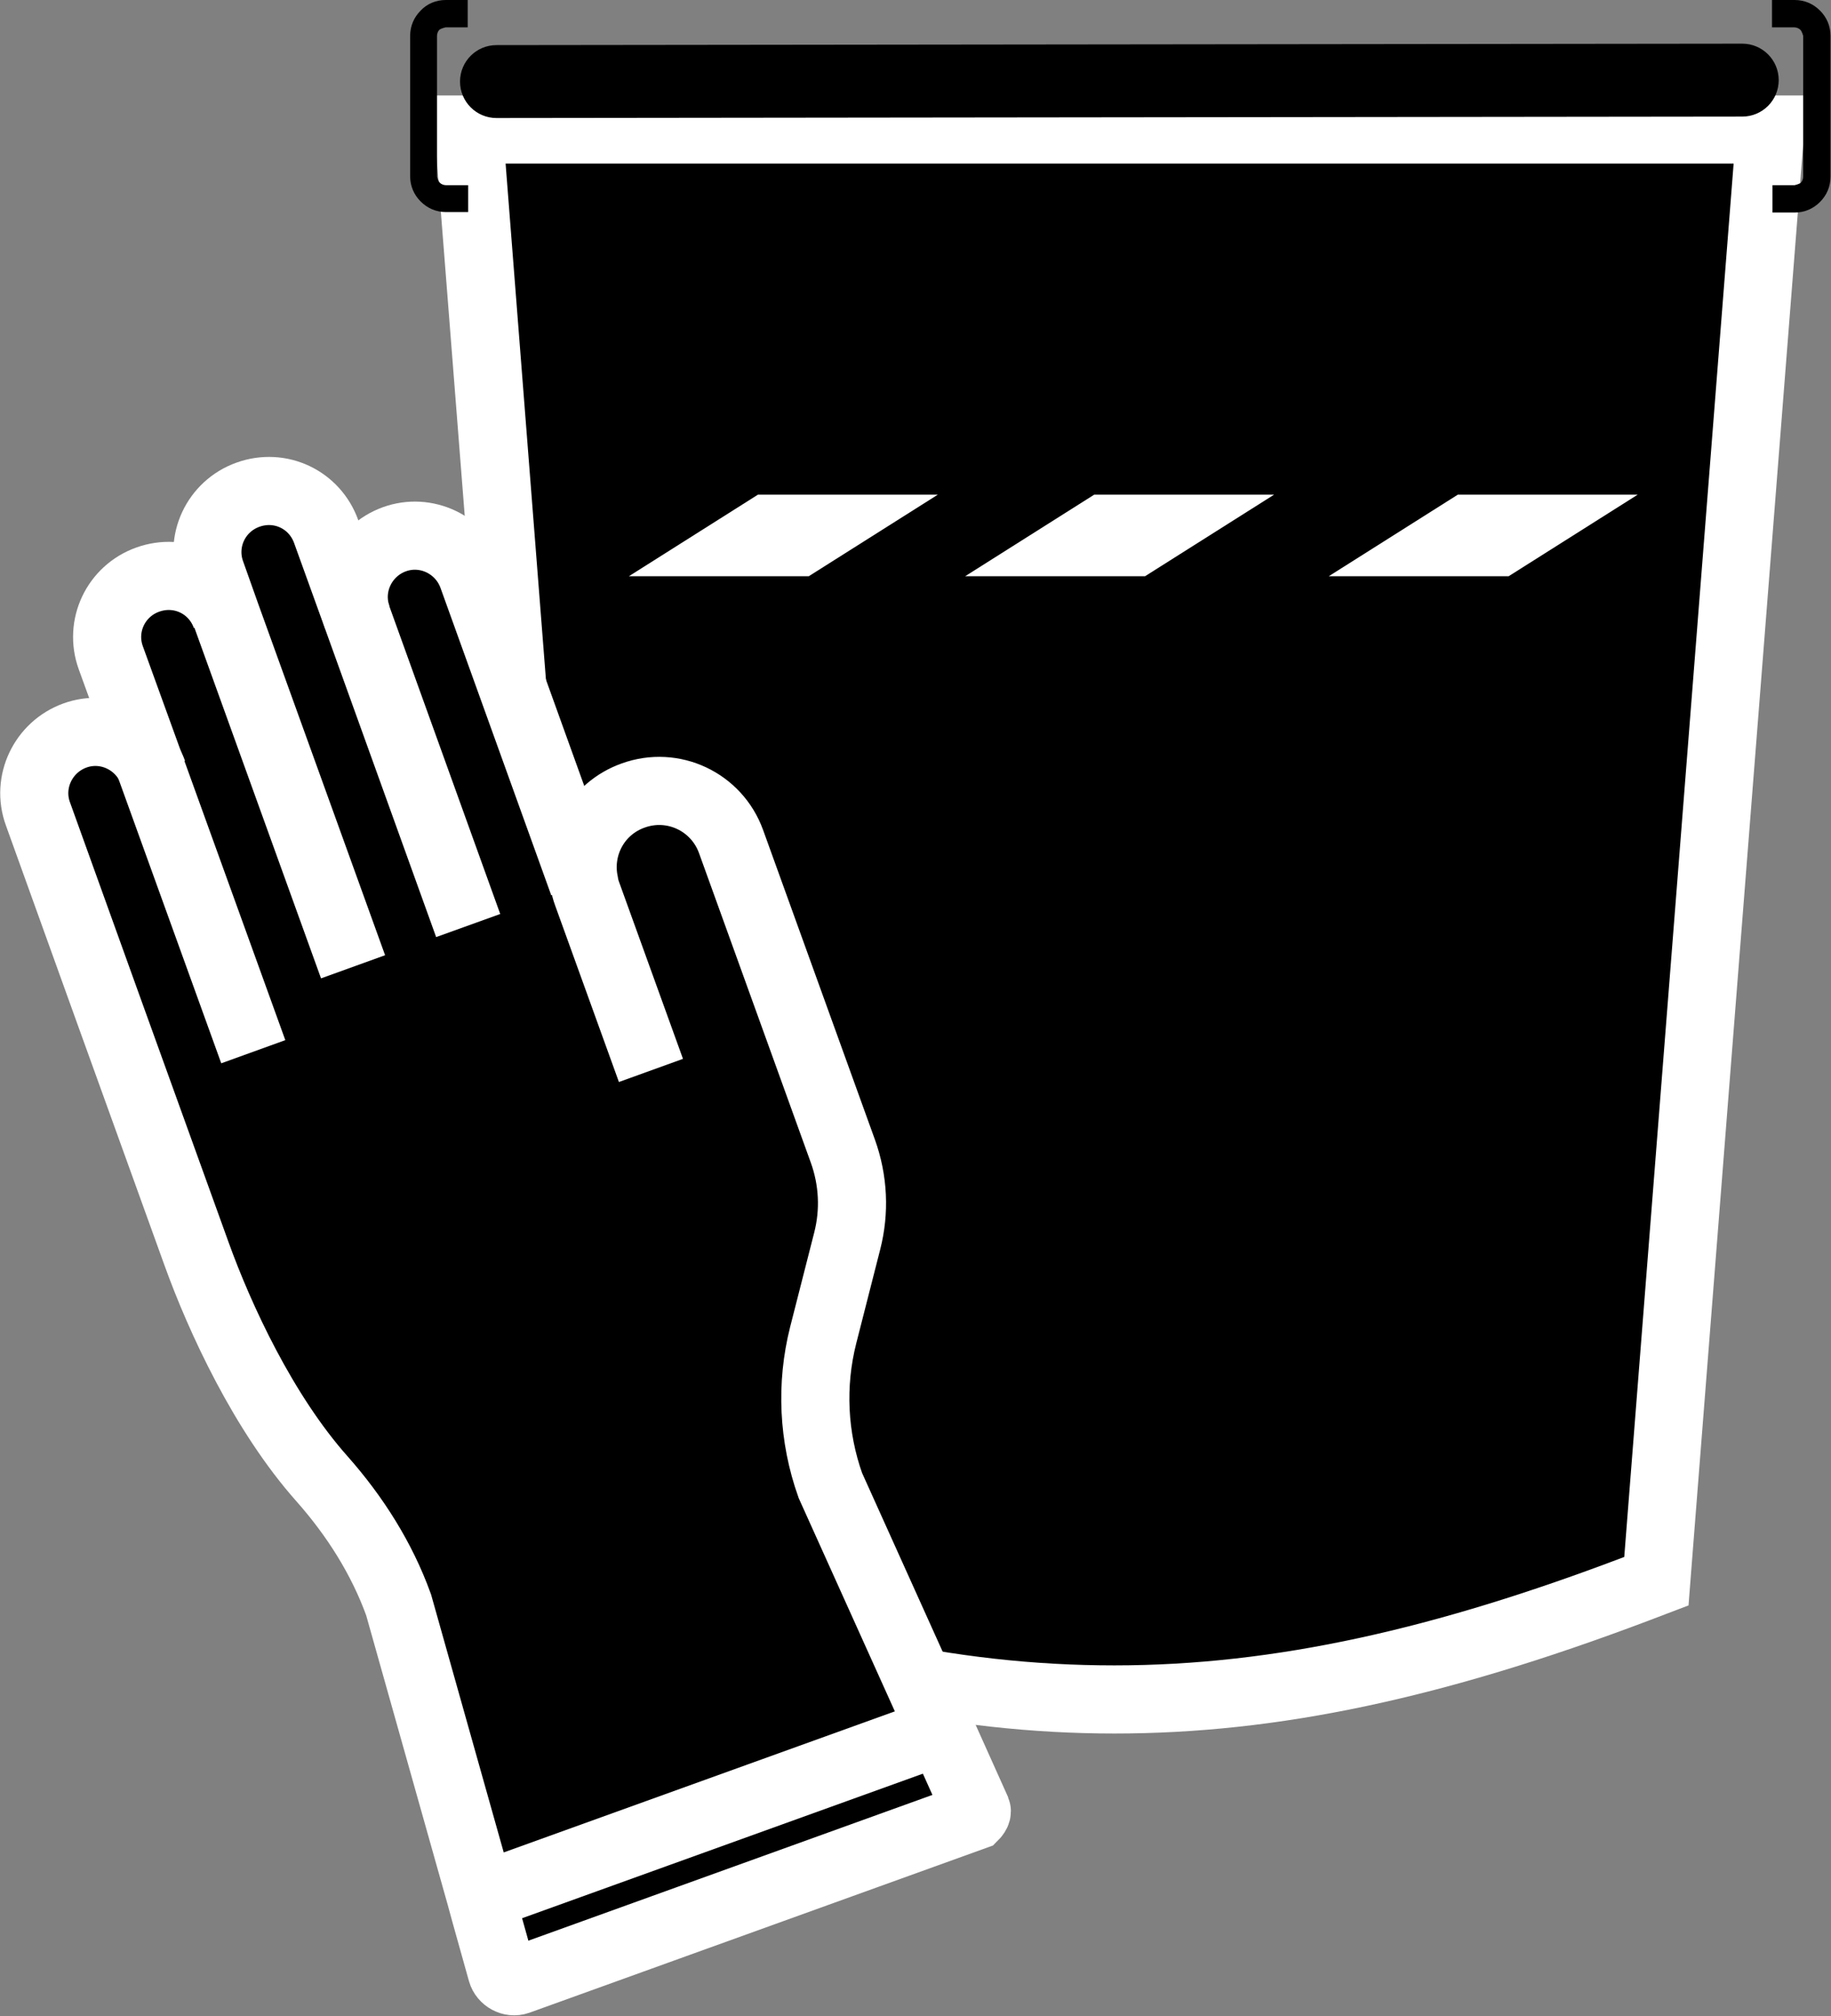 <?xml version="1.0" encoding="UTF-8"?><svg id="a" xmlns="http://www.w3.org/2000/svg" viewBox="0 0 38.17 42.02"><rect x="0" y="0" width="38.17" height="42.02" fill="#808080" stroke="none"/><defs><style>.c{fill:none;stroke:#fff;stroke-miterlimit:10;stroke-width:1.42px;}.d,.e{stroke-width:0px;}.e{fill:#fff;}</style></defs><g id="b"><path class="d" d="m23.23,35.42c-3.31,0-6.7-.74-10.68-2.32l-.41-.16L9.77,2.7h27.14l-2.38,30.25-.42.16c-4.21,1.6-7.56,2.31-10.88,2.31Z"/><path class="e" d="m36.14,3.41h0s-2.28,29.04-2.28,29.04c-3.92,1.49-7.27,2.26-10.63,2.26s-6.57-.74-10.42-2.27L10.54,3.41h25.6m0-1.42H9l.12,1.53,2.28,29.03.07.88.82.33c4.06,1.62,7.54,2.37,10.94,2.37s6.84-.73,11.13-2.35l.84-.32.07-.9,2.28-29.04.12-1.53h-1.53Z"/><path class="d" d="m36.95,0h.46c.21,0,.39.08.53.22.14.14.22.32.22.53v2.93c0,.21-.08.39-.22.53-.14.14-.32.22-.53.22h-.46s0-.57,0-.57h.46s.09-.02.13-.05c.03-.03.05-.08.05-.13V.75s-.02-.09-.06-.13c-.03-.03-.08-.05-.13-.05h-.46s0-.57,0-.57h0Z"/><path class="d" d="m10.35.94c-.42,0-.76.34-.76.76s.34.76.76.76l25.97-.03c.42,0,.76-.34.76-.76s-.34-.76-.76-.76l-25.97.03h0Z"/><path class="d" d="m9.76,4.42h-.46c-.21,0-.39-.08-.53-.22-.14-.14-.22-.32-.22-.53V.75c0-.21.08-.39.22-.53C8.9.08,9.09,0,9.29,0h.46s0,.57,0,.57h-.46s-.09.02-.13.05c-.03.03-.05.08-.05.13v2.93s.02.09.06.13c.03.03.08.05.13.05h.46s0,.57,0,.57h0Z"/></g><path class="d" d="m12.18,18.42c-.16-.76.26-1.54,1.02-1.82.83-.3,1.74.13,2.04.96l2.33,6.45c.22.6.25,1.26.09,1.88l-.5,1.96c-.26,1.03-.21,2.12.15,3.13l2.3,5.1-.05.02-9.54,3.44-1.71-6.07c-.35-.97-.91-1.85-1.59-2.62-1.22-1.38-2.14-3.36-2.62-4.69l-1.83-5.07-1.48-4.11c-.24-.66.1-1.39.77-1.63s1.39.1,1.63.77l-.87-2.4c-.24-.66.1-1.39.77-1.63s1.39.1,1.63.77l-.32-.9c-.24-.66.1-1.39.77-1.63s1.39.1,1.63.77l.65,1.8c-.24-.66.1-1.39.77-1.63s1.39.1,1.63.77l2.31,6.41h.02Z"/><path class="d" d="m10.1,39.87l-.09-.33,9.54-3.44.05-.02.75,1.67s0,.1-.05.12l-9.51,3.43c-.14.05-.3-.03-.34-.18l-.35-1.25Z"/><path class="c" d="m7.36,20.15l-2.64-7.31-.32-.9c-.24-.66.1-1.39.77-1.63s1.39.1,1.63.77l.65,1.8,2.31,6.41"/><path class="c" d="m5.28,21.92l-2.1-5.81-.87-2.4c-.24-.66.1-1.39.77-1.63s1.39.1,1.63.77"/><path class="c" d="m3.19,16.1c-.24-.66-.97-1.01-1.63-.77s-1.01.97-.77,1.63l1.48,4.11,1.83,5.07c.48,1.33,1.39,3.31,2.62,4.69.68.77,1.24,1.65,1.59,2.62l1.71,6.07.09.33.35,1.25c.04.14.2.23.34.18l9.51-3.43s.07-.07.05-.12l-.75-1.67-2.3-5.1c-.36-1.01-.41-2.1-.15-3.13l.5-1.96c.16-.62.13-1.27-.09-1.88l-2.33-6.45c-.3-.83-1.21-1.26-2.04-.96-.76.27-1.18,1.05-1.02,1.82.01.07.03.15.06.23l1.33,3.68"/><path class="c" d="m12.16,18.42l-2.31-6.41c-.24-.66-.97-1.01-1.63-.77s-1.01.97-.77,1.63"/><polyline class="c" points="9.95 39.56 10.01 39.54 19.55 36.1"/><polygon class="e" points="23.87 12.01 20.12 12.01 22.81 10.31 26.56 10.31 23.87 12.01"/><polygon class="e" points="31.45 12.01 27.7 12.01 30.39 10.31 34.14 10.31 31.45 12.01"/><polygon class="e" points="16.86 12.01 13.11 12.01 15.8 10.31 19.55 10.31 16.86 12.01"/></svg>
